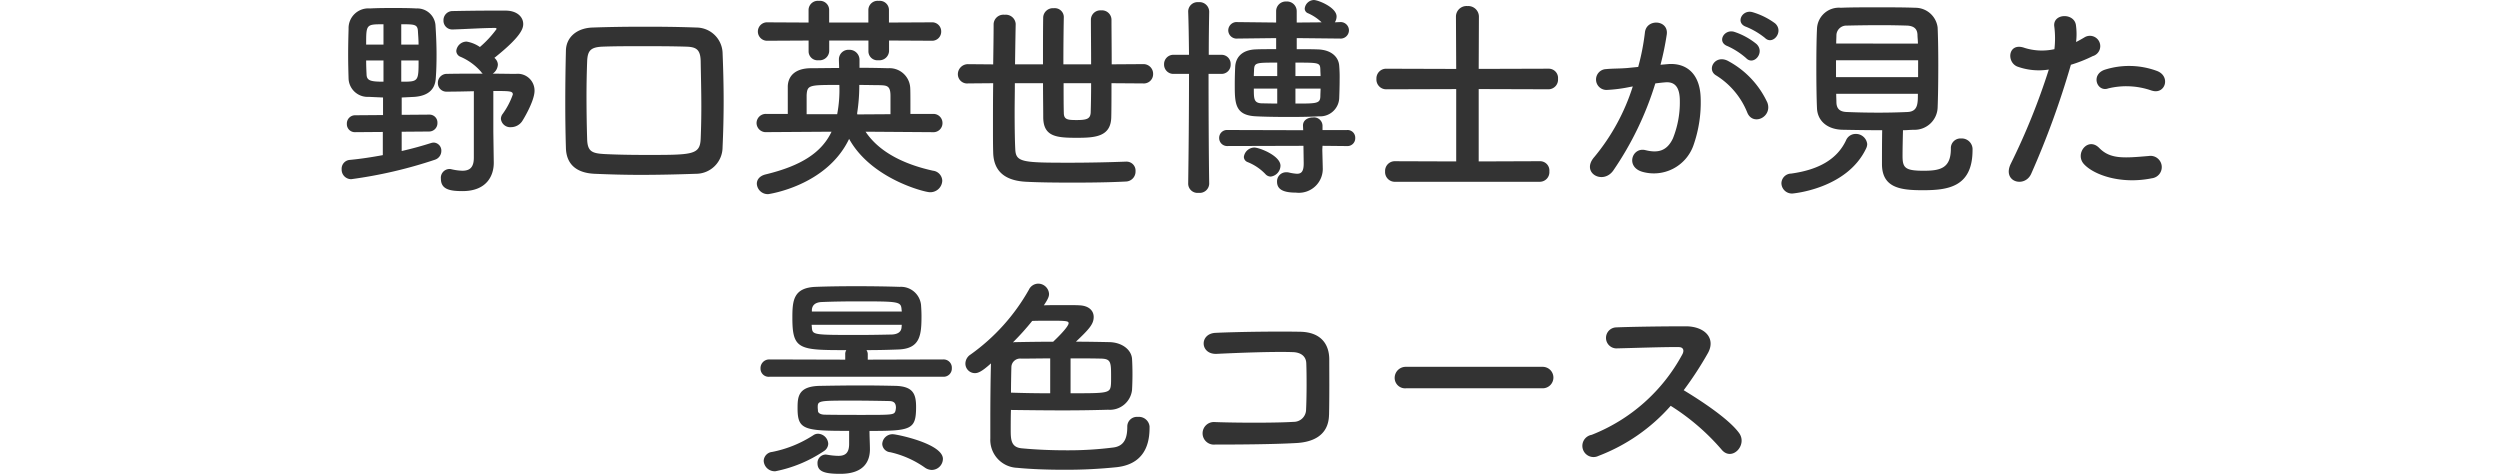 <svg xmlns="http://www.w3.org/2000/svg" width="300" height="57" viewBox="0 0 300 57"><g transform="translate(-5194 -1256)"><rect width="300" height="57" transform="translate(5194 1256)" fill="none"/><path d="M-94.484-2.444c0,1.222-.546,1.56-1.378,1.56a6.461,6.461,0,0,1-1.326-.182.884.884,0,0,0-.26-.026,1.051,1.051,0,0,0-.988,1.17c0,1.3,1.118,1.482,2.6,1.482,2.938,0,3.744-1.9,3.744-3.38v-.052l-.052-3.666v-4.914c1.95,0,2.34,0,2.34.416A9.012,9.012,0,0,1-91.026-7.7a.981.981,0,0,0-.208.6,1.121,1.121,0,0,0,1.222.988,1.626,1.626,0,0,0,1.3-.676C-88.66-6.838-87.2-9.2-87.2-10.478a2.013,2.013,0,0,0-2.236-2.028c-.806,0-1.768-.026-2.782-.026A1.4,1.4,0,0,0-91.6-13.6a1.025,1.025,0,0,0-.286-.7c-.026-.052-.078-.078-.13-.13,3.2-2.548,3.458-3.51,3.458-4.056,0-.884-.78-1.612-2.106-1.612h-1.716c-1.586,0-3.2.026-4.628.052a1.09,1.09,0,0,0-1.118,1.118,1.049,1.049,0,0,0,1.092,1.092h.052c1.716-.052,3.562-.182,5.044-.182.13,0,.182.052.182.13a12.7,12.7,0,0,1-2,2.158,3.953,3.953,0,0,0-1.586-.65,1.249,1.249,0,0,0-1.248,1.118.772.772,0,0,0,.494.7,6.847,6.847,0,0,1,2.47,1.794.944.944,0,0,0,.208.234c-1.43,0-2.886,0-4.264.026A1.071,1.071,0,0,0-98.8-11.414a1.023,1.023,0,0,0,1.092,1.04h.026c.988,0,2.106-.026,3.2-.052ZM-99.84-5.59a1,1,0,0,0,.988-1.04.948.948,0,0,0-.962-.988h-.026l-3.3.026v-2.08c.546-.026,1.092-.052,1.56-.078,1.586-.13,2.418-.858,2.522-2.158.078-.962.1-1.924.1-2.912,0-1.17-.052-2.34-.13-3.562a2.193,2.193,0,0,0-2.288-1.976c-.91-.052-1.846-.052-2.782-.052s-1.846,0-2.782.052a2.371,2.371,0,0,0-2.574,2.444c-.026.936-.052,2-.052,3.068,0,1.04.026,2.054.052,2.938a2.284,2.284,0,0,0,2.418,2.158c.52.026,1.118.052,1.716.078v2.106l-3.328.026A.988.988,0,0,0-109.72-6.5a.954.954,0,0,0,.988.988h.026l3.3-.026v2.782c-1.274.234-2.6.442-3.952.572a1.06,1.06,0,0,0-.988,1.118A1.147,1.147,0,0,0-109.2.13,54.42,54.42,0,0,0-99.138-2.21a1.109,1.109,0,0,0,.754-1.04.962.962,0,0,0-.91-1.014,1.305,1.305,0,0,0-.312.052c-1.066.338-2.262.676-3.536.962V-5.564Zm-3.354-10.426V-18.46c1.56,0,1.95,0,2,.806.026.494.078,1.04.078,1.638Zm-2.132,0h-2.08c0-2.444,0-2.444,2.08-2.444Zm4.212,1.9c0,2.548-.026,2.548-2.08,2.548v-2.548Zm-4.212,2.548c-1.534,0-1.976-.13-2.028-.806-.026-.546-.052-1.144-.052-1.742h2.08Zm40.69,7.878c.078-1.716.13-3.588.13-5.538s-.052-3.952-.13-5.85a3.158,3.158,0,0,0-3.146-2.99c-2.08-.078-4.108-.1-6.084-.1-2.158,0-4.29.026-6.344.1-1.924.052-3.2,1.17-3.224,2.782-.052,2.132-.078,4.238-.078,6.292q0,2.769.078,5.382c.052,1.9,1.2,2.99,3.432,3.094,1.82.078,3.64.13,5.512.13,2.184,0,4.394-.052,6.656-.13A3.19,3.19,0,0,0-64.636-3.692Zm-2.626-1.04c-.078,1.95-.962,1.95-6.526,1.95-1.716,0-3.38-.026-4.914-.1-1.586-.078-2.132-.286-2.184-1.768q-.078-2.613-.078-5.226,0-2.028.078-4.134c.052-1.326.442-1.716,1.924-1.768,1.43-.052,3.016-.052,4.706-.052,1.664,0,3.406,0,5.148.052,1.274.026,1.82.286,1.846,1.768.026,1.638.078,3.51.078,5.434C-67.184-7.28-67.21-5.98-67.262-4.732Zm27.69-11.752A1.091,1.091,0,0,0-38.4-17.6a1.086,1.086,0,0,0-1.17-1.092l-5.1.026v-1.56a1.1,1.1,0,0,0-1.222-1.04,1.113,1.113,0,0,0-1.248,1.04v1.56h-4.706v-1.56a1.1,1.1,0,0,0-1.222-1.04,1.113,1.113,0,0,0-1.248,1.04v1.56l-4.888-.026A1.109,1.109,0,0,0-60.4-17.6a1.114,1.114,0,0,0,1.2,1.118l4.888-.026v1.352a1.077,1.077,0,0,0,1.2,1.014,1.159,1.159,0,0,0,1.274-1.092V-16.51h4.706v1.352a1.077,1.077,0,0,0,1.2,1.014,1.159,1.159,0,0,0,1.274-1.092V-16.51Zm.156,10.972A1.086,1.086,0,0,0-38.246-6.6,1.086,1.086,0,0,0-39.416-7.7h-2.678v-.988c0-.884,0-1.82-.026-2.184a2.492,2.492,0,0,0-2.652-2.314c-1.014-.026-2.21-.052-3.432-.052v-.884a1.206,1.206,0,0,0-1.248-1.274,1.144,1.144,0,0,0-1.222,1.17v.078c0,.234.026.572.026.936-1.248,0-2.418.026-3.432.026-1.794.026-2.678.884-2.73,2.158V-7.7h-2.548a1.109,1.109,0,0,0-1.2,1.092,1.109,1.109,0,0,0,1.2,1.092l7.8-.052c-1.17,2.47-3.588,4.082-7.9,5.122-.754.182-1.066.65-1.066,1.118A1.315,1.315,0,0,0-59.15,1.924s6.994-.962,9.7-6.63c2.652,4.81,9.1,6.4,9.672,6.4A1.436,1.436,0,0,0-38.272.312a1.256,1.256,0,0,0-1.118-1.2c-3.068-.676-6.318-2.028-8.086-4.68Zm-5.07-2.158-3.978.026-.026-.13a21.314,21.314,0,0,0,.26-3.406c.936,0,1.794.026,2.392.026.91.026,1.326.052,1.352,1.2Zm-10.062,0V-9.958c.078-1.222.286-1.222,3.926-1.222a15.569,15.569,0,0,1-.26,3.51Zm40.378-3.692a1.113,1.113,0,0,0,1.2-1.118,1.159,1.159,0,0,0-1.2-1.2l-3.77.026c0-2-.026-4-.026-5.356a1.14,1.14,0,0,0-1.248-1.118,1.132,1.132,0,0,0-1.222,1.118c0,1.326.026,3.354.026,5.356h-3.328c0-2.21.026-4.446.052-5.668v-.026a1.081,1.081,0,0,0-1.2-1.04,1.17,1.17,0,0,0-1.274,1.066c-.026,1.326-.026,3.484-.026,5.668h-3.354c.026-1.846.052-3.562.078-4.836v-.026A1.191,1.191,0,0,0-30.784-19.6a1.18,1.18,0,0,0-1.326,1.118c0,1.3-.026,2.99-.052,4.836l-2.99-.026A1.209,1.209,0,0,0-36.4-12.454a1.112,1.112,0,0,0,1.248,1.092l2.99-.026c-.026,1.794-.026,3.588-.026,5.2,0,1.17,0,2.236.026,3.094.052,2.522,1.716,3.432,4,3.536,1.508.078,3.432.1,5.46.1,2.158,0,4.446-.026,6.448-.13A1.194,1.194,0,0,0-15.08-.832a1.076,1.076,0,0,0-1.092-1.144h-.078c-2.028.078-4.472.13-6.734.13-5.642,0-6.448-.052-6.526-1.586-.052-.988-.078-2.626-.078-4.524,0-1.066.026-2.262.026-3.432h3.38c0,1.638.026,3.12.026,4.108.026,2.314,1.586,2.444,4.03,2.444,2.21,0,4.082-.13,4.134-2.47.026-.962.026-2.444.026-4.082Zm-6.24-.026c0,1.482-.026,2.756-.052,3.536-.052.728-.442.884-1.69.884-1.092,0-1.534-.052-1.534-.884-.026-.806-.026-2.08-.026-3.536ZM9.438-16.744a1,1,0,0,0,1.092-.988,1,1,0,0,0-1.092-.988l-.6.026a1.308,1.308,0,0,0,.208-.7c0-1.092-2.21-1.976-2.73-1.976a1.146,1.146,0,0,0-1.092,1.014.594.594,0,0,0,.39.572,5.63,5.63,0,0,1,1.638,1.092l-2.99.026V-20.02a1.165,1.165,0,0,0-1.248-1.17,1.158,1.158,0,0,0-1.222,1.17v1.352l-4.628-.052a1.008,1.008,0,0,0-1.118.988,1.008,1.008,0,0,0,1.118.988L1.794-16.8v1.326c-.936,0-1.794,0-2.392.026-1.872.052-2.47,1.118-2.522,2.08-.026.546-.052,1.326-.052,2.106,0,2.262,0,3.744,2.574,3.848.91.052,2.47.078,4,.078,1.326,0,2.652-.026,3.51-.078A2.293,2.293,0,0,0,9.36-9.542c.026-.65.052-1.508.052-2.314a15.914,15.914,0,0,0-.052-1.638c-.078-1.04-.936-1.9-2.574-1.95-.65-.026-1.56-.026-2.522-.026V-16.8Zm.858,12.9a.933.933,0,0,0,.988-.962.92.92,0,0,0-.988-.962H7.358v-.546A1.023,1.023,0,0,0,6.214-7.28c-.6,0-1.2.312-1.2.962v.026l.026.546L-4.03-5.772a.942.942,0,0,0-1.014.962.956.956,0,0,0,1.014.962l9.1-.026L5.1-1.82v.078C5.1-.78,4.81-.52,4.29-.52A5.82,5.82,0,0,1,3.3-.676,1.266,1.266,0,0,0,2.99-.7,1.087,1.087,0,0,0,1.9.416c0,.806.52,1.326,2.262,1.326A2.872,2.872,0,0,0,7.384-1.3v-.078L7.332-3.406l.026-.468ZM1.144-.182a1.345,1.345,0,0,0,1.17-1.3c0-1.2-2.522-2.184-3.146-2.184A1.29,1.29,0,0,0-2.08-2.548a.674.674,0,0,0,.442.624A6.038,6.038,0,0,1,.494-.494.863.863,0,0,0,1.144-.182ZM-6.24.676c-.052-3.432-.078-8.528-.078-13.182H-4.81A1.089,1.089,0,0,0-3.666-13.65,1.089,1.089,0,0,0-4.81-14.794H-6.292c0-1.95.026-3.744.052-5.174v-.026a1.171,1.171,0,0,0-1.3-1.118A1.127,1.127,0,0,0-8.762-20.02v.052c.052,1.352.078,3.146.1,5.174h-1.794a1.118,1.118,0,0,0-1.2,1.144,1.118,1.118,0,0,0,1.2,1.144h1.794c0,4.68-.052,9.906-.1,13.182V.7A1.116,1.116,0,0,0-7.514,1.768,1.141,1.141,0,0,0-6.24.7ZM4.108-12.246v-1.612c2.86,0,2.964,0,2.99.858,0,.208.026.468.026.754Zm3.016,1.508c0,.338-.026.676-.026.936-.026.858-.442.858-2.99.858v-1.794Zm-5.2-1.508H-.884c0-.286.026-.572.026-.78.052-.832.26-.832,2.782-.832Zm0,3.3C1.17-8.944.52-8.97.1-8.97-.884-9-.884-9.49-.884-10.738H1.924ZM33.462.442A1.156,1.156,0,0,0,34.58-.806a1.118,1.118,0,0,0-1.118-1.222L26.1-2v-8.684l8.4.026a1.156,1.156,0,0,0,1.118-1.248A1.118,1.118,0,0,0,34.5-13.13l-8.4.026.026-6.266a1.281,1.281,0,0,0-1.378-1.274,1.268,1.268,0,0,0-1.378,1.274L23.4-13.1l-8.372-.026a1.164,1.164,0,0,0-1.2,1.222,1.171,1.171,0,0,0,1.2,1.248l8.372-.026V-2l-7.332-.026a1.164,1.164,0,0,0-1.2,1.222,1.171,1.171,0,0,0,1.2,1.248ZM60.45-16.822c.936.936,2.314-.754,1.222-1.742a8.637,8.637,0,0,0-2.73-1.352c-1.248-.338-2.08,1.326-.728,1.768A9.077,9.077,0,0,1,60.45-16.822ZM58.188-14.4c.91.962,2.314-.676,1.248-1.69a8.331,8.331,0,0,0-2.652-1.456c-1.222-.39-2.158,1.222-.806,1.716A8.953,8.953,0,0,1,58.188-14.4Zm2.548,5.33a10.779,10.779,0,0,0-4.628-4.94C54.5-14.95,53.352-13,54.626-12.3a9.336,9.336,0,0,1,3.718,4.472C59.046-6.214,61.386-7.358,60.736-9.074ZM47.918-13.6a34.258,34.258,0,0,0,.754-3.666c.208-1.742-2.444-1.9-2.626-.208a27.758,27.758,0,0,1-.806,4.134l-1.3.13c-.936.078-1.742.052-2.548.13a1.249,1.249,0,1,0,.078,2.5,17.639,17.639,0,0,0,2.808-.364L44.59-11a25.086,25.086,0,0,1-4.6,8.45C38.3-.65,41,.858,42.25-.91a38.31,38.31,0,0,0,5.044-10.452c.416-.052.806-.1,1.2-.13,1.2-.1,1.742.65,1.742,2.236a11.605,11.605,0,0,1-.832,4.5c-.728,1.534-1.82,1.768-3.3,1.4-1.586-.39-2.418,2-.364,2.6a5.04,5.04,0,0,0,6.11-3.12,15.486,15.486,0,0,0,.884-5.8c-.1-2.912-1.768-4.186-3.952-4Zm26.6,7.852c-.026,1.4-.026,3.354-.026,4.056,0,2.886,2.262,3.146,4.888,3.146,2.964,0,5.98-.338,5.98-4.81a1.3,1.3,0,0,0-1.378-1.4,1.157,1.157,0,0,0-1.222,1.222c0,2.34-1.248,2.652-3.25,2.652-2.236,0-2.548-.338-2.548-1.768,0-.832.026-2.054.052-3.094.442,0,.884-.052,1.326-.052A2.774,2.774,0,0,0,81.172-8.45c.052-1.274.078-3.2.078-5.1,0-1.716-.026-3.38-.078-4.524a2.7,2.7,0,0,0-2.7-2.366c-1.326-.052-2.964-.052-4.55-.052-1.612,0-3.172,0-4.368.052a2.631,2.631,0,0,0-2.86,2.548c-.052,1.014-.078,2.808-.078,4.654,0,1.82.026,3.692.078,4.836.052,1.482,1.17,2.548,3.042,2.6C71.24-5.772,72.9-5.746,74.516-5.746ZM72.592-3.562a1.279,1.279,0,0,0,.13-.52A1.363,1.363,0,0,0,71.344-5.3a1.243,1.243,0,0,0-1.17.78c-1.04,2.21-3.2,3.51-6.578,3.978a1.189,1.189,0,0,0-1.17,1.17,1.263,1.263,0,0,0,1.326,1.222S70.278,1.326,72.592-3.562ZM69-16.146c0-.39.026-.728.026-1.014A1.188,1.188,0,0,1,70.252-18.3c1.092-.026,2.6-.052,4.056-.052,1.222,0,2.366.026,3.224.052.858.052,1.2.442,1.222,1.118,0,.286.052.65.052,1.04Zm9.828,4.03H68.978v-2.028h9.854Zm-.026,2c0,1.17,0,2.132-1.248,2.184-1.118.052-2.288.078-3.458.078-1.326,0-2.626-.026-3.822-.078-.754-.026-1.222-.312-1.248-1.144,0-.312-.026-.65-.026-1.04Zm28.054-.39c1.638.546,2.34-1.742.6-2.366a9.651,9.651,0,0,0-6.24-.13c-1.716.6-.91,2.73.442,2.236A9.143,9.143,0,0,1,106.86-10.5Zm0,10.53a1.35,1.35,0,1,0-.338-2.678c-3.042.26-4.628.39-5.954-.962-1.352-1.378-2.964.676-1.846,1.924C99.866-.416,103.09.78,106.86.026ZM97.162-13.6a16.746,16.746,0,0,0,2.626-1.04,1.241,1.241,0,1,0-1.014-2.236c-.312.182-.624.364-.988.546a7.912,7.912,0,0,0-.026-2.08c-.26-1.43-2.7-1.352-2.6.13a11.332,11.332,0,0,1,.026,2.808,6.95,6.95,0,0,1-3.588-.156c-1.95-.7-2.21,1.664-.884,2.236a7.583,7.583,0,0,0,3.8.364A80.481,80.481,0,0,1,89.96-1.742C88.868.468,91.624,1.222,92.4-.52A102.271,102.271,0,0,0,97.162-13.6Zm-135.3,37.44a.988.988,0,0,0,1.014-1.04.988.988,0,0,0-1.014-1.04l-9.074.026v-.624a.878.878,0,0,0-.156-.52c1.3,0,2.574-.026,3.848-.078,2.6-.1,2.756-1.716,2.756-4.03,0-.442-.026-.884-.052-1.274a2.426,2.426,0,0,0-2.574-2.21c-1.586-.052-3.406-.078-5.2-.078-1.768,0-3.484.026-4.862.078-2.7.1-2.808,1.664-2.808,3.718,0,3.822.806,3.874,6.474,3.874a.864.864,0,0,0-.13.52v.624l-9.1-.026a1.043,1.043,0,0,0-1.066,1.092.976.976,0,0,0,1.066.988Zm-1.378,11.18A1.349,1.349,0,0,0-38.194,33.7c0-1.846-5.59-2.964-5.98-2.964a1.232,1.232,0,0,0-1.3,1.17,1.04,1.04,0,0,0,.962.988A11.643,11.643,0,0,1-40.4,34.71,1.526,1.526,0,0,0-39.52,35.022Zm-7.488-4.68c5.018,0,5.59-.156,5.59-2.886,0-1.586-.39-2.444-2.418-2.522-1.248-.026-2.652-.052-4.082-.052-1.742,0-3.51.026-5.044.052-2.626.052-2.678,1.326-2.678,2.7,0,2.574.78,2.7,6.188,2.7V31.9c0,1.144-.52,1.43-1.3,1.43a8.139,8.139,0,0,1-1.3-.13c-.078,0-.13-.026-.182-.026a1,1,0,0,0-1.014,1.04c0,.988.806,1.274,2.73,1.274,2.678,0,3.536-1.326,3.562-2.886,0-.676-.052-1.586-.052-2.184Zm-11.7,2.522A1.117,1.117,0,0,0-59.7,33.93a1.322,1.322,0,0,0,1.4,1.248,16,16,0,0,0,5.824-2.418,1.085,1.085,0,0,0,.52-.884,1.27,1.27,0,0,0-1.222-1.2.991.991,0,0,0-.572.182A14.065,14.065,0,0,1-58.708,32.864Zm4.784-16.848v-.182c.026-.52.338-.936,1.222-.962,1.222-.052,2.782-.078,4.368-.078,4.862,0,5.1.026,5.174.962,0,.078.026.156.026.26Zm10.764,1.872c-.026.624-.546.858-1.17.884-1.248.026-2.6.052-3.952.052-5.486,0-5.564,0-5.642-.884,0-.1-.026-.234-.026-.338h10.816Zm-.728,10.036c-.156.494-.312.494-3.978.494-1.534,0-3.094,0-4.472-.026-.6,0-.858-.234-.858-.468,0-.156-.026-.286-.026-.39,0-.832.052-.832,4.264-.832,1.456,0,2.938.026,4.264.052.546,0,.858.182.858.806A2.039,2.039,0,0,1-43.888,27.924Zm13.858-.1c2.08.026,4.186.052,6.266.052q2.73,0,5.382-.078A2.678,2.678,0,0,0-15.5,25.428c.026-.442.052-1.17.052-1.9s-.026-1.456-.052-1.846c-.078-1.066-1.17-1.976-2.756-2-1.326-.026-2.678-.052-3.978-.052,1.586-1.508,2.132-2.106,2.132-2.964,0-.754-.572-1.352-1.716-1.4-.416-.026-1.118-.026-1.9-.026s-1.638,0-2.366.026c.6-.884.624-1.144.624-1.378a1.307,1.307,0,0,0-1.3-1.222,1.256,1.256,0,0,0-1.118.728,24.009,24.009,0,0,1-6.994,7.774,1.311,1.311,0,0,0-.624,1.066,1.143,1.143,0,0,0,1.144,1.17c.338,0,.78-.13,1.924-1.17-.052,1.846-.078,4.6-.078,6.916v2.106a3.356,3.356,0,0,0,3.224,3.51c1.586.156,3.588.234,5.642.234a59.035,59.035,0,0,0,6.318-.312c3.9-.442,3.926-3.718,3.926-4.888a1.288,1.288,0,0,0-1.4-1.144,1.158,1.158,0,0,0-1.274,1.17c0,1.17-.234,2.314-1.664,2.5a42.6,42.6,0,0,1-5.668.338c-1.794,0-3.614-.078-5.278-.234-1.352-.1-1.378-1.04-1.378-2.262C-30.056,29.432-30.056,28.47-30.03,27.82Zm7.15-6.188c1.274,0,2.522,0,3.64.026,1.222.026,1.222.442,1.222,2.236,0,.39,0,.754-.026.962-.1.962-.468.962-4.836.962Zm-2.08-2c-1.638,0-3.2.026-4.628.052-.078,0-.13.026-.208.026a30.864,30.864,0,0,0,2.314-2.574c.728-.026,1.56-.026,2.288-.026,1.872,0,2.08.052,2.08.312C-23.114,17.576-23.348,18.1-24.96,19.63Zm-.364,6.188c-1.56,0-3.172-.026-4.706-.078,0-.728.026-2.5.052-3.146a1.054,1.054,0,0,1,1.17-.936c1.092,0,2.262-.026,3.484-.026Zm33.462,2.6c.052-2.314.026-5.07.026-6.656,0-1.742-.91-3.276-3.484-3.328-2.6-.052-7.28,0-10.14.13-2,.078-1.9,2.626.13,2.522,2.7-.13,6.812-.286,9.1-.208.988.026,1.612.494,1.638,1.352.052,1.352.052,4-.026,5.564A1.479,1.479,0,0,1,3.874,29.25c-1.924.13-6.656.13-9.438.026a1.356,1.356,0,1,0,.026,2.7c2.678,0,6.968-.026,9.724-.182C6.162,31.694,8.086,30.914,8.138,28.418Zm25.584-3.2a1.288,1.288,0,1,0,0-2.574H17.394a1.326,1.326,0,0,0-1.378,1.326,1.252,1.252,0,0,0,1.378,1.248ZM49.14,27.326a27.049,27.049,0,0,1,6.084,5.226c1.222,1.534,3.172-.494,2.132-1.95-1.2-1.664-4.5-3.848-6.656-5.148a41.607,41.607,0,0,0,2.886-4.42c1.014-1.768-.312-3.25-2.652-3.25-2.626,0-6.448.052-8.346.13a1.262,1.262,0,0,0,0,2.522c2.288-.052,5.876-.182,7.514-.156.572,0,.676.416.442.858A21.138,21.138,0,0,1,39.65,30.81a1.342,1.342,0,1,0,.832,2.522A21.965,21.965,0,0,0,49.14,27.326Z" transform="translate(5345.344 1277.372)" fill="#333"/></g></svg>